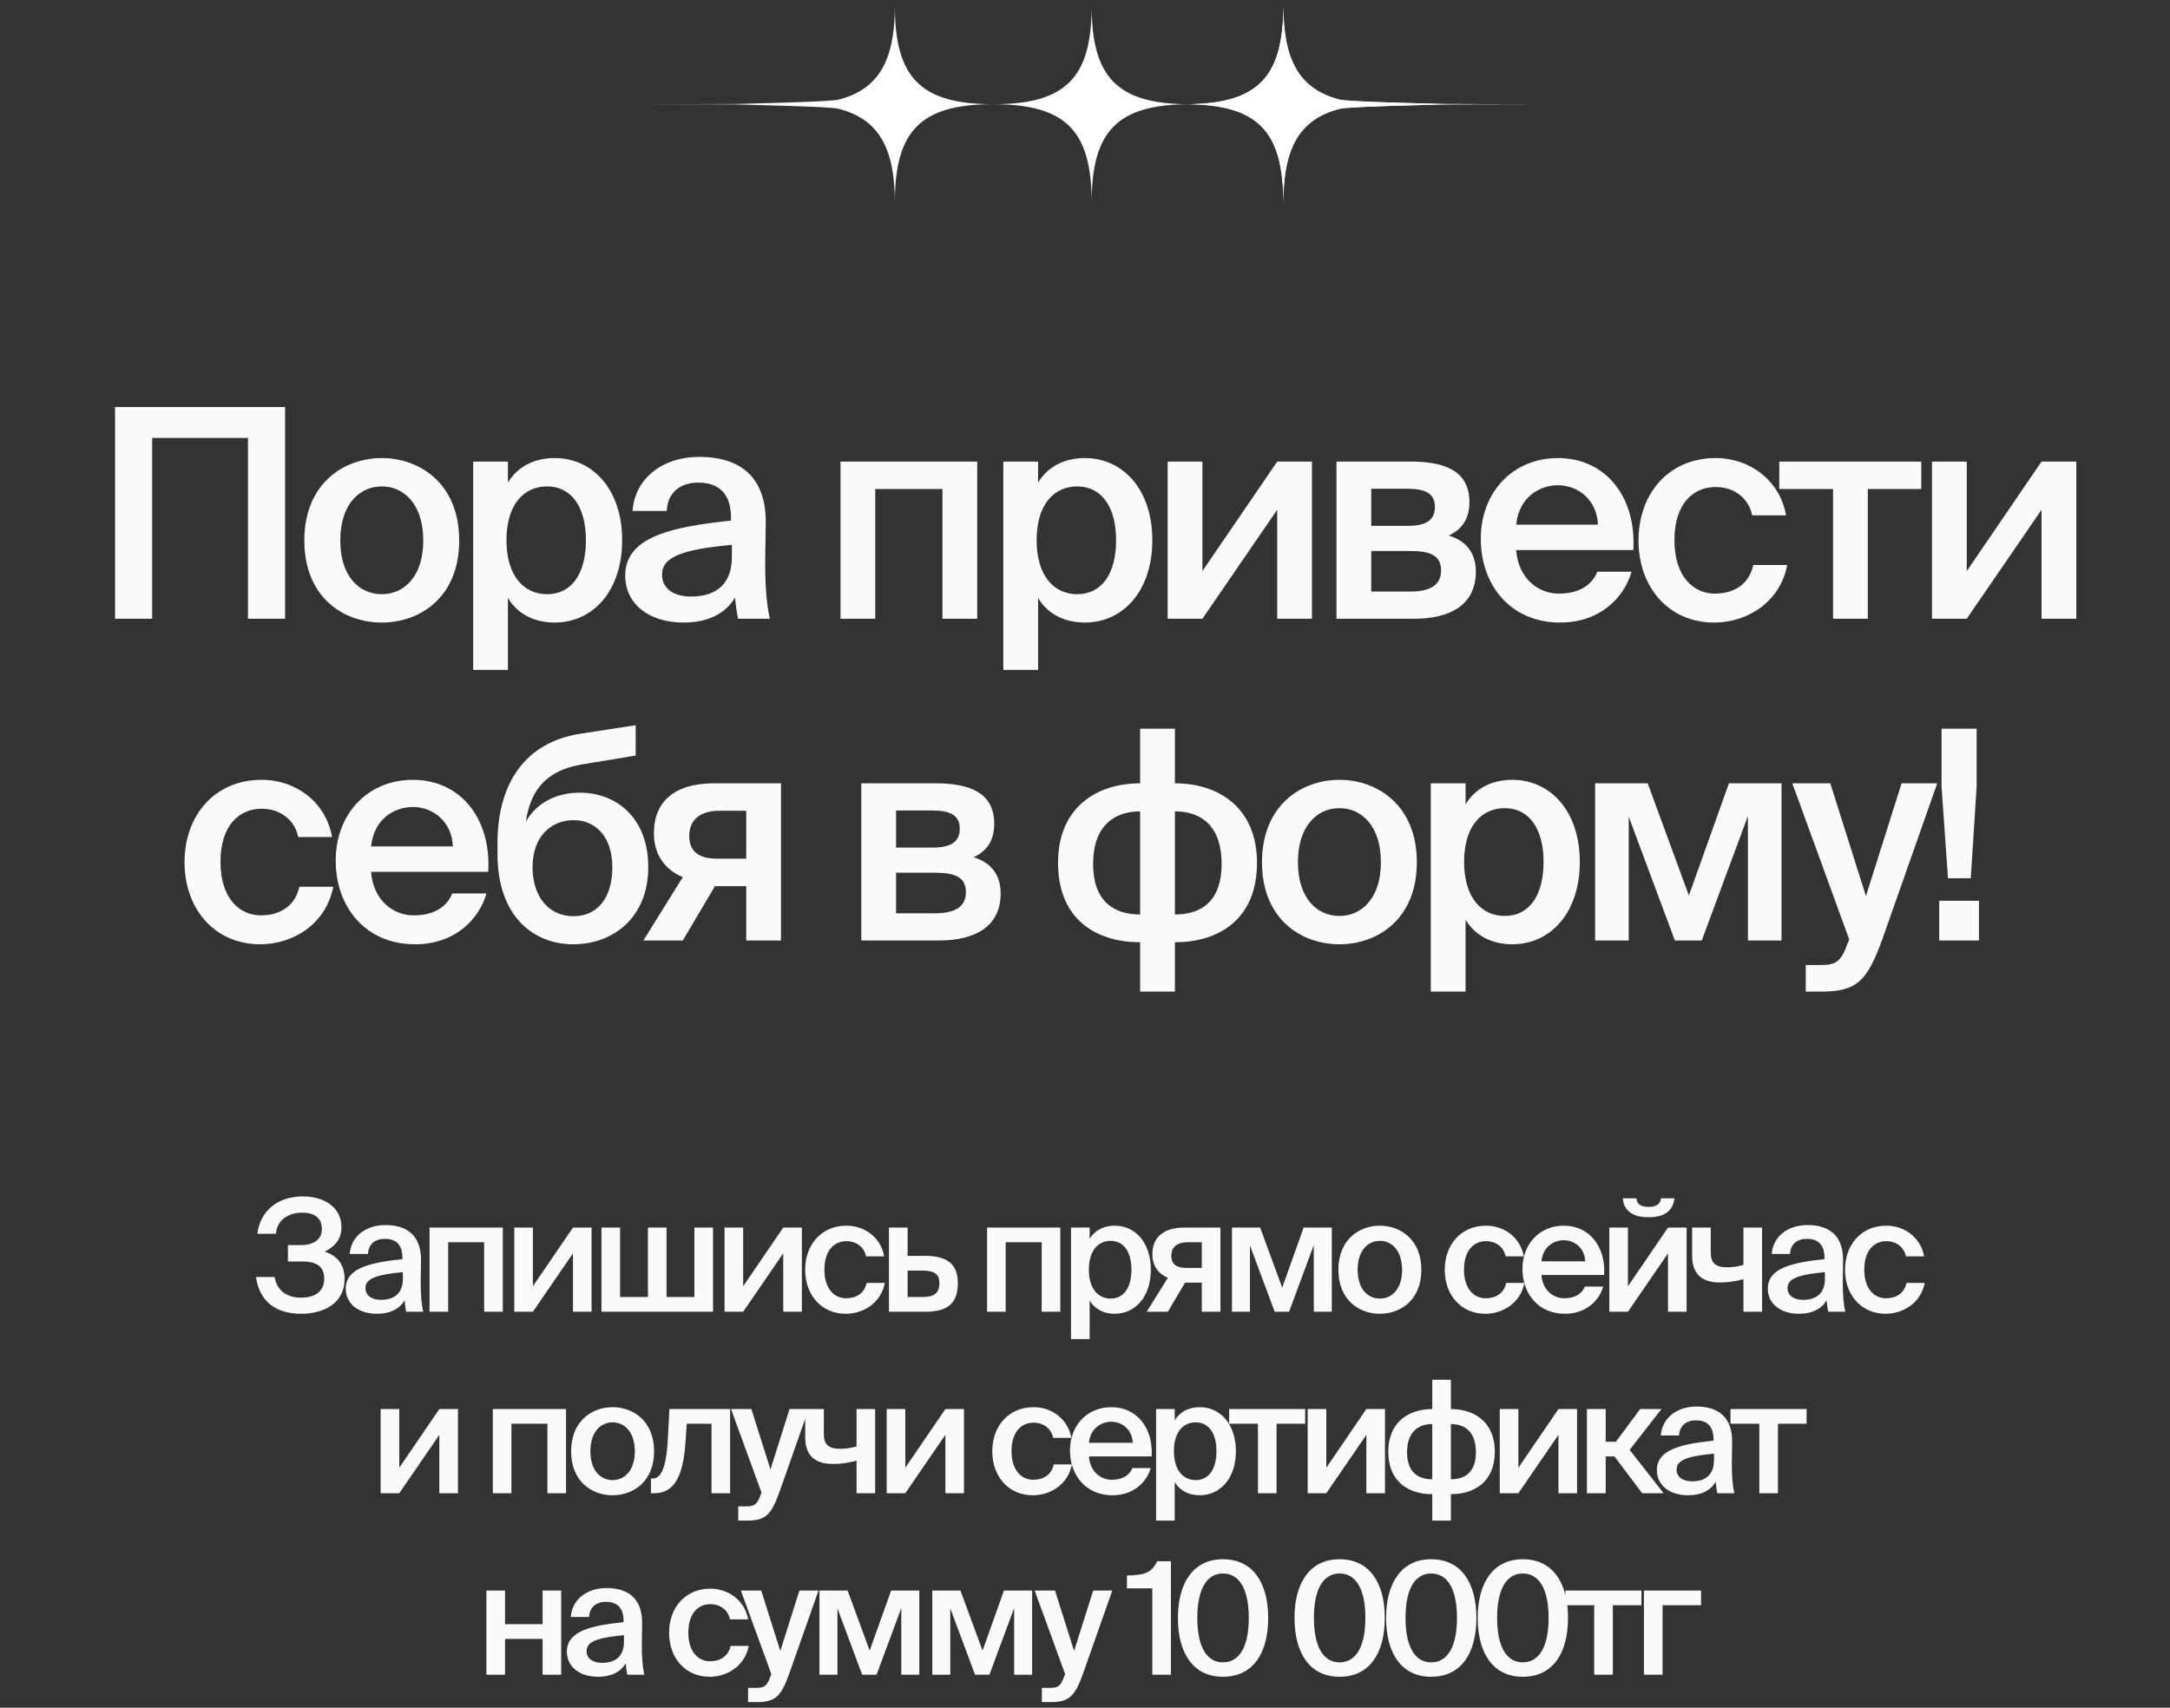<?xml version="1.0" encoding="UTF-8"?> <svg xmlns="http://www.w3.org/2000/svg" width="263" height="207" viewBox="0 0 263 207" fill="none"><rect x="0" y="0" width="263" height="207" fill="#333333" stroke="none"/><path d="M34.551 75H30.054V53.082H18.44V75H13.943V49.329H34.551V75ZM41.242 65.51C41.242 69.901 43.579 72.026 46.27 72.026C48.961 72.026 51.298 69.901 51.298 65.51C51.298 61.12 48.961 58.96 46.27 58.96C43.579 58.96 41.242 61.12 41.242 65.51ZM46.27 55.525C50.908 55.525 55.653 58.641 55.653 65.51C55.653 72.415 50.908 75.46 46.27 75.46C41.631 75.46 36.886 72.415 36.886 65.51C36.886 58.641 41.631 55.525 46.27 55.525ZM61.382 65.475C61.382 69.866 63.542 72.026 66.304 72.026C69.278 72.026 71.013 69.547 71.013 65.475C71.013 61.474 69.278 58.96 66.304 58.96C63.542 58.96 61.382 61.084 61.382 65.475ZM57.346 55.95H61.559V58.499C62.692 56.623 64.675 55.525 67.225 55.525C71.899 55.525 75.404 59.385 75.404 65.475C75.404 71.601 71.899 75.46 67.225 75.46C64.675 75.46 62.692 74.363 61.559 72.486V81.197H57.346V55.95ZM88.702 67.493V66.042C82.682 66.608 80.239 67.493 80.239 69.653C80.239 71.317 81.62 72.309 83.744 72.309C86.86 72.309 88.702 70.751 88.702 67.493ZM82.824 75.46C78.681 75.46 75.777 73.23 75.777 69.76C75.777 64.979 81.655 63.846 88.595 63.103V62.748C88.595 59.491 86.754 58.499 84.63 58.499C82.505 58.499 80.912 59.633 80.805 61.934H76.663C76.946 58.075 80.168 55.383 84.771 55.383C89.339 55.383 92.915 57.473 92.809 63.563C92.809 64.484 92.738 66.75 92.738 68.485C92.738 70.893 92.915 73.407 93.305 75H89.445C89.304 74.186 89.197 73.725 89.091 72.415C87.852 74.504 85.656 75.46 82.824 75.46ZM118.438 55.95V75H114.224V59.279H106.08V75H101.867V55.95H118.438ZM125.637 65.475C125.637 69.866 127.797 72.026 130.559 72.026C133.533 72.026 135.268 69.547 135.268 65.475C135.268 61.474 133.533 58.96 130.559 58.96C127.797 58.96 125.637 61.084 125.637 65.475ZM121.6 55.95H125.814V58.499C126.947 56.623 128.93 55.525 131.479 55.525C136.153 55.525 139.659 59.385 139.659 65.475C139.659 71.601 136.153 75.46 131.479 75.46C128.93 75.46 126.947 74.363 125.814 72.486V81.197H121.6V55.95ZM159.007 55.95V75H154.793V61.792L145.729 75H141.515V55.95H145.729V69.228L154.793 55.95H159.007ZM161.979 55.95H170.937C174.903 55.95 178.09 56.941 178.09 60.872C178.09 62.819 177.24 64.165 175.576 64.909C177.453 65.475 178.869 66.785 178.869 69.299C178.869 73.371 175.682 75 171.398 75H161.979V55.95ZM166.193 63.74H170.619C172.708 63.74 173.912 63.138 173.912 61.438C173.912 59.774 172.672 59.243 170.583 59.243H166.193V63.74ZM166.193 66.785V71.707H170.902C173.416 71.707 174.655 70.857 174.655 69.157C174.655 67.352 173.416 66.785 170.867 66.785H166.193ZM197.953 66.679H183.754C184.037 70.22 186.516 71.955 188.924 71.955C191.154 71.955 192.854 71.105 193.598 69.299H197.74C196.891 72.344 193.987 75.46 189.101 75.46C182.975 75.46 179.469 70.822 179.469 65.333C179.469 59.597 183.4 55.525 188.817 55.525C194.66 55.525 198.342 60.305 197.953 66.679ZM188.817 58.818C186.835 58.818 184.143 60.022 183.754 63.598H193.668C193.562 60.624 191.296 58.818 188.817 58.818ZM207.932 55.525C212.11 55.525 215.722 58.252 216.465 62.465H212.358C211.968 60.447 210.233 59.031 207.932 59.031C205.276 59.031 202.939 60.978 202.939 65.475C202.939 70.007 205.347 71.955 207.826 71.955C209.915 71.955 211.933 71.034 212.5 68.485H216.607C215.757 72.946 211.827 75.46 207.755 75.46C202.231 75.46 198.584 71.176 198.584 65.51C198.584 59.845 202.231 55.525 207.932 55.525ZM232.855 59.279H226.375V75H222.162V59.279H215.647V55.95H232.855V59.279ZM251.644 55.95V75H247.43V61.792L238.366 75H234.152V55.95H238.366V69.228L247.43 55.95H251.644ZM31.714 94.525C35.892 94.525 39.504 97.252 40.248 101.465H36.14C35.751 99.447 34.016 98.031 31.714 98.031C29.058 98.031 26.721 99.978 26.721 104.475C26.721 109.007 29.129 110.955 31.608 110.955C33.697 110.955 35.715 110.034 36.282 107.485H40.389C39.539 111.946 35.609 114.46 31.537 114.46C26.013 114.46 22.366 110.176 22.366 104.51C22.366 98.845 26.013 94.525 31.714 94.525ZM59.17 105.679H44.971C45.255 109.22 47.733 110.955 50.141 110.955C52.372 110.955 54.071 110.105 54.815 108.299H58.958C58.108 111.344 55.204 114.46 50.318 114.46C44.192 114.46 40.687 109.822 40.687 104.333C40.687 98.597 44.617 94.525 50.035 94.525C55.877 94.525 59.56 99.305 59.17 105.679ZM50.035 97.818C48.052 97.818 45.361 99.022 44.971 102.598H54.886C54.779 99.624 52.513 97.818 50.035 97.818ZM70.282 96.083C74.708 96.083 78.568 99.128 78.568 105.112C78.568 111.238 74.283 114.46 69.503 114.46C64.475 114.46 60.297 110.884 60.297 103.554V101.855C60.403 94.95 63.625 89.957 70.388 88.93L77.045 87.904V91.586L70.601 92.648C67.166 93.215 64.404 94.879 63.732 99.589C65.112 97.181 67.591 96.083 70.282 96.083ZM69.503 111.061C72.3 111.061 74.213 108.972 74.213 105.112C74.213 101.324 72.088 99.412 69.539 99.412C66.883 99.412 64.546 101.288 64.546 105.112C64.546 108.83 66.635 111.061 69.503 111.061ZM94.654 94.95V114H90.44V107.414H86.651L82.756 114H77.976L82.756 106.316C80.738 105.502 79.251 103.731 79.251 101.005C79.251 97.145 81.765 94.95 86.545 94.95H94.654ZM90.44 98.278H87.147C84.916 98.278 83.535 99.341 83.535 101.324C83.535 103.342 84.846 104.086 86.97 104.086H90.44V98.278ZM104.388 94.95H113.346C117.312 94.95 120.499 95.942 120.499 99.872C120.499 101.819 119.649 103.165 117.985 103.908C119.861 104.475 121.278 105.785 121.278 108.299C121.278 112.371 118.091 114 113.806 114H104.388V94.95ZM108.601 102.74H113.027C115.116 102.74 116.32 102.138 116.32 100.438C116.32 98.774 115.081 98.243 112.992 98.243H108.601V102.74ZM108.601 105.785V110.707H113.311C115.825 110.707 117.064 109.857 117.064 108.158C117.064 106.352 115.825 105.785 113.275 105.785H108.601ZM142.397 88.329V94.95C147.814 94.95 152.346 97.995 152.346 104.581C152.346 111.38 147.779 114.212 142.397 114.212V120.197H138.183V114.212C132.765 114.212 128.233 111.38 128.233 104.581C128.233 97.995 132.765 94.95 138.183 94.95V88.329H142.397ZM138.183 110.849V98.349C134.925 98.349 132.482 100.226 132.482 104.723C132.482 109.149 134.89 110.849 138.183 110.849ZM142.397 98.349V110.849C145.69 110.849 148.062 109.149 148.062 104.723C148.062 100.226 145.69 98.349 142.397 98.349ZM157.306 104.51C157.306 108.901 159.643 111.026 162.334 111.026C165.025 111.026 167.362 108.901 167.362 104.51C167.362 100.12 165.025 97.96 162.334 97.96C159.643 97.96 157.306 100.12 157.306 104.51ZM162.334 94.525C166.973 94.525 171.718 97.641 171.718 104.51C171.718 111.415 166.973 114.46 162.334 114.46C157.696 114.46 152.951 111.415 152.951 104.51C152.951 97.641 157.696 94.525 162.334 94.525ZM177.447 104.475C177.447 108.866 179.607 111.026 182.368 111.026C185.343 111.026 187.078 108.547 187.078 104.475C187.078 100.474 185.343 97.96 182.368 97.96C179.607 97.96 177.447 100.084 177.447 104.475ZM173.41 94.95H177.624V97.499C178.757 95.623 180.74 94.525 183.289 94.525C187.963 94.525 191.469 98.385 191.469 104.475C191.469 110.601 187.963 114.46 183.289 114.46C180.74 114.46 178.757 113.363 177.624 111.486V120.197H173.41V94.95ZM215.916 94.95V114H211.844V98.916L206.249 114H202.991L197.397 98.987V114H193.325V94.95H199.698L204.691 108.547L209.542 94.95H215.916ZM220.766 120.197H218.854V116.974H220.448C222.289 116.974 223.068 116.833 223.918 114.354L224.13 113.894L217.225 94.95H221.829L226.148 108.618L230.468 94.95H234.788L228.096 113.965C226.29 118.886 225.051 120.197 220.766 120.197ZM238.855 106.458H236.093L235.314 95.375V88.329H239.563V95.375L238.855 106.458ZM239.847 114H235.031V109.184H239.847V114Z" fill="#FAFAFA"></path><path d="M39.352 151.717C40.756 152.172 41.761 153.14 41.761 155.036C41.761 157.976 39.257 159.247 36.488 159.247C33.169 159.247 31.387 157.483 31.026 154.79H33.283C33.568 156.44 34.744 157.293 36.488 157.293C38.328 157.293 39.295 156.421 39.295 154.979C39.295 153.671 38.556 152.912 36.678 152.912H34.895V150.921H36.545C37.968 150.921 39.011 150.238 39.011 149.005C39.011 147.64 38.138 146.995 36.621 146.995C34.952 146.995 33.549 147.886 33.454 149.555H31.197C31.5 146.881 33.549 145.022 36.697 145.022C39.447 145.022 41.382 146.445 41.382 148.74C41.382 150.105 40.718 151.034 39.352 151.717ZM48.827 154.979V154.202C45.603 154.505 44.294 154.979 44.294 156.136C44.294 157.028 45.034 157.559 46.172 157.559C47.841 157.559 48.827 156.724 48.827 154.979ZM45.679 159.247C43.46 159.247 41.904 158.052 41.904 156.193C41.904 153.633 45.053 153.026 48.77 152.628V152.438C48.77 150.693 47.784 150.162 46.646 150.162C45.508 150.162 44.654 150.769 44.598 152.002H42.379C42.53 149.934 44.256 148.493 46.722 148.493C49.168 148.493 51.084 149.612 51.027 152.874C51.027 153.367 50.989 154.581 50.989 155.51C50.989 156.8 51.084 158.147 51.292 159H49.225C49.149 158.564 49.092 158.317 49.035 157.616C48.372 158.734 47.196 159.247 45.679 159.247ZM60.937 148.797V159H58.68V150.579H54.318V159H52.061V148.797H60.937ZM71.699 148.797V159H69.442V151.926L64.587 159H62.33V148.797H64.587V155.909L69.442 148.797H71.699ZM86.419 148.797V159H72.896V148.797H75.153V157.217H78.529V148.797H80.786V157.217H84.162V148.797H86.419ZM97.184 148.797V159H94.927V151.926L90.072 159H87.815V148.797H90.072V155.909L94.927 148.797H97.184ZM102.591 148.569C104.829 148.569 106.763 150.029 107.162 152.286H104.962C104.753 151.205 103.824 150.447 102.591 150.447C101.169 150.447 99.917 151.49 99.917 153.898C99.917 156.326 101.206 157.369 102.534 157.369C103.653 157.369 104.734 156.876 105.038 155.51H107.238C106.782 157.9 104.677 159.247 102.496 159.247C99.537 159.247 97.584 156.952 97.584 153.917C97.584 150.883 99.537 148.569 102.591 148.569ZM110 152.229H112.105C114.912 152.229 116.087 153.291 116.087 155.548C116.087 158.128 114.684 159 112.143 159H107.743V148.797H110V152.229ZM110 157.217H111.839C113.186 157.217 113.85 156.762 113.85 155.529C113.85 154.391 113.186 154.012 111.82 154.012H110V157.217ZM128.508 148.797V159H126.251V150.579H121.889V159H119.633V148.797H128.508ZM131.969 153.898C131.969 156.25 133.126 157.407 134.606 157.407C136.199 157.407 137.128 156.079 137.128 153.898C137.128 151.755 136.199 150.409 134.606 150.409C133.126 150.409 131.969 151.547 131.969 153.898ZM129.807 148.797H132.064V150.162C132.671 149.157 133.733 148.569 135.099 148.569C137.602 148.569 139.48 150.636 139.48 153.898C139.48 157.179 137.602 159.247 135.099 159.247C133.733 159.247 132.671 158.659 132.064 157.653V162.319H129.807V148.797ZM147.915 148.797V159H145.658V155.472H143.629L141.543 159H138.983L141.543 154.884C140.462 154.448 139.665 153.5 139.665 152.04C139.665 149.972 141.012 148.797 143.572 148.797H147.915ZM145.658 150.579H143.895C142.7 150.579 141.96 151.148 141.96 152.21C141.96 153.291 142.662 153.69 143.8 153.69H145.658V150.579ZM161.411 148.797V159H159.23V150.921L156.234 159H154.489L151.493 150.959V159H149.311V148.797H152.725L155.399 156.079L157.998 148.797H161.411ZM164.544 153.917C164.544 156.269 165.796 157.407 167.237 157.407C168.679 157.407 169.93 156.269 169.93 153.917C169.93 151.566 168.679 150.409 167.237 150.409C165.796 150.409 164.544 151.566 164.544 153.917ZM167.237 148.569C169.722 148.569 172.263 150.238 172.263 153.917C172.263 157.616 169.722 159.247 167.237 159.247C164.753 159.247 162.211 157.616 162.211 153.917C162.211 150.238 164.753 148.569 167.237 148.569ZM180.108 148.569C182.346 148.569 184.28 150.029 184.678 152.286H182.478C182.27 151.205 181.341 150.447 180.108 150.447C178.685 150.447 177.434 151.49 177.434 153.898C177.434 156.326 178.723 157.369 180.051 157.369C181.17 157.369 182.251 156.876 182.554 155.51H184.754C184.299 157.9 182.194 159.247 180.013 159.247C177.054 159.247 175.101 156.952 175.101 153.917C175.101 150.883 177.054 148.569 180.108 148.569ZM194.419 154.543H186.814C186.965 156.44 188.293 157.369 189.583 157.369C190.778 157.369 191.688 156.914 192.086 155.947H194.305C193.85 157.578 192.295 159.247 189.678 159.247C186.397 159.247 184.519 156.762 184.519 153.822C184.519 150.75 186.624 148.569 189.526 148.569C192.655 148.569 194.628 151.129 194.419 154.543ZM189.526 150.333C188.464 150.333 187.022 150.978 186.814 152.893H192.124C192.067 151.3 190.853 150.333 189.526 150.333ZM201.306 145.25H202.937C202.785 146.597 201.951 147.545 199.789 147.545C197.684 147.545 196.773 146.597 196.679 145.25H198.329C198.404 145.933 198.822 146.293 199.808 146.293C200.775 146.293 201.23 145.933 201.306 145.25ZM204.416 148.797V159H202.16V151.926L197.304 159H195.048V148.797H197.304V155.909L202.16 148.797H204.416ZM213.56 159H211.303V155.055C210.222 155.34 209.369 155.453 208.439 155.453C206.296 155.453 205.082 154.448 205.082 152.229V148.797H207.339V151.831C207.339 153.121 207.946 153.614 209.331 153.614C209.919 153.614 210.525 153.538 211.303 153.329V148.797H213.56V159ZM221.178 154.979V154.202C217.954 154.505 216.645 154.979 216.645 156.136C216.645 157.028 217.385 157.559 218.522 157.559C220.191 157.559 221.178 156.724 221.178 154.979ZM218.029 159.247C215.81 159.247 214.255 158.052 214.255 156.193C214.255 153.633 217.404 153.026 221.121 152.628V152.438C221.121 150.693 220.135 150.162 218.997 150.162C217.859 150.162 217.005 150.769 216.948 152.002H214.729C214.881 149.934 216.607 148.493 219.072 148.493C221.519 148.493 223.435 149.612 223.378 152.874C223.378 153.367 223.34 154.581 223.34 155.51C223.34 156.8 223.435 158.147 223.643 159H221.576C221.5 158.564 221.443 158.317 221.386 157.616C220.722 158.734 219.547 159.247 218.029 159.247ZM228.622 148.569C230.86 148.569 232.794 150.029 233.193 152.286H230.993C230.784 151.205 229.855 150.447 228.622 150.447C227.2 150.447 225.948 151.49 225.948 153.898C225.948 156.326 227.237 157.369 228.565 157.369C229.684 157.369 230.765 156.876 231.069 155.51H233.269C232.813 157.9 230.708 159.247 228.527 159.247C225.569 159.247 223.615 156.952 223.615 153.917C223.615 150.883 225.569 148.569 228.622 148.569ZM55.503 170.797V181H53.246V173.926L48.391 181H46.134V170.797H48.391V177.909L53.246 170.797H55.503ZM68.604 170.797V181H66.347V172.579H61.985V181H59.728V170.797H68.604ZM71.553 175.917C71.553 178.269 72.805 179.407 74.246 179.407C75.688 179.407 76.939 178.269 76.939 175.917C76.939 173.566 75.688 172.409 74.246 172.409C72.805 172.409 71.553 173.566 71.553 175.917ZM74.246 170.569C76.731 170.569 79.272 172.238 79.272 175.917C79.272 179.616 76.731 181.247 74.246 181.247C71.762 181.247 69.22 179.616 69.22 175.917C69.22 172.238 71.762 170.569 74.246 170.569ZM88.489 181H86.232V172.579H83.235L83.084 174.779C82.799 179.047 81.661 181 79.309 181H78.892V179.217H79.12C79.954 179.217 80.732 178.326 80.941 174.457L81.13 170.797H88.489V181ZM90.496 184.319H89.472V182.593H90.325C91.312 182.593 91.729 182.517 92.184 181.19L92.298 180.943L88.6 170.797H91.065L93.379 178.117L95.693 170.797H98.006L94.422 180.981C93.455 183.617 92.791 184.319 90.496 184.319ZM106.068 181H103.811V177.055C102.73 177.34 101.876 177.453 100.947 177.453C98.804 177.453 97.59 176.448 97.59 174.229V170.797H99.847V173.831C99.847 175.121 100.454 175.614 101.838 175.614C102.426 175.614 103.033 175.538 103.811 175.329V170.797H106.068V181ZM116.833 170.797V181H114.577V173.926L109.721 181H107.465V170.797H109.721V177.909L114.577 170.797H116.833ZM125.269 170.569C127.507 170.569 129.441 172.029 129.839 174.286H127.639C127.431 173.205 126.501 172.447 125.269 172.447C123.846 172.447 122.595 173.49 122.595 175.898C122.595 178.326 123.884 179.369 125.212 179.369C126.331 179.369 127.412 178.876 127.715 177.51H129.915C129.46 179.9 127.355 181.247 125.174 181.247C122.215 181.247 120.262 178.952 120.262 175.917C120.262 172.883 122.215 170.569 125.269 170.569ZM139.58 176.543H131.975C132.126 178.44 133.454 179.369 134.744 179.369C135.938 179.369 136.849 178.914 137.247 177.947H139.466C139.011 179.578 137.456 181.247 134.838 181.247C131.557 181.247 129.68 178.762 129.68 175.822C129.68 172.75 131.785 170.569 134.687 170.569C137.816 170.569 139.788 173.129 139.58 176.543ZM134.687 172.333C133.625 172.333 132.183 172.978 131.975 174.893H137.285C137.228 173.3 136.014 172.333 134.687 172.333ZM142.276 175.898C142.276 178.25 143.433 179.407 144.912 179.407C146.505 179.407 147.434 178.079 147.434 175.898C147.434 173.755 146.505 172.409 144.912 172.409C143.433 172.409 142.276 173.547 142.276 175.898ZM140.114 170.797H142.37V172.162C142.977 171.157 144.039 170.569 145.405 170.569C147.908 170.569 149.786 172.636 149.786 175.898C149.786 179.179 147.908 181.247 145.405 181.247C144.039 181.247 142.977 180.659 142.37 179.653V184.319H140.114V170.797ZM158.188 172.579H154.718V181H152.461V172.579H148.971V170.797H158.188V172.579ZM167.857 170.797V181H165.6V173.926L160.745 181H158.488V170.797H160.745V177.909L165.6 170.797H167.857ZM175.844 167.25V170.797C178.745 170.797 181.173 172.428 181.173 175.955C181.173 179.597 178.726 181.114 175.844 181.114V184.319H173.587V181.114C170.685 181.114 168.257 179.597 168.257 175.955C168.257 172.428 170.685 170.797 173.587 170.797V167.25H175.844ZM173.587 179.312V172.617C171.842 172.617 170.533 173.622 170.533 176.031C170.533 178.402 171.823 179.312 173.587 179.312ZM175.844 172.617V179.312C177.607 179.312 178.878 178.402 178.878 176.031C178.878 173.622 177.607 172.617 175.844 172.617ZM191.137 170.797V181H188.88V173.926L184.025 181H181.768V170.797H184.025V177.909L188.88 170.797H191.137ZM199.029 181L195.672 176.543H194.61V181H192.334V170.797H194.61V174.76H195.843L198.782 170.797H201.362L197.512 175.747L201.627 181H199.029ZM207.732 176.979V176.202C204.508 176.505 203.199 176.979 203.199 178.136C203.199 179.028 203.939 179.559 205.077 179.559C206.746 179.559 207.732 178.724 207.732 176.979ZM204.583 181.247C202.364 181.247 200.809 180.052 200.809 178.193C200.809 175.633 203.958 175.026 207.675 174.628V174.438C207.675 172.693 206.689 172.162 205.551 172.162C204.413 172.162 203.559 172.769 203.502 174.002H201.283C201.435 171.934 203.161 170.493 205.627 170.493C208.073 170.493 209.989 171.612 209.932 174.874C209.932 175.367 209.894 176.581 209.894 177.51C209.894 178.8 209.989 180.147 210.197 181H208.13C208.054 180.564 207.997 180.317 207.94 179.616C207.277 180.734 206.101 181.247 204.583 181.247ZM218.954 172.579H215.483V181H213.226V172.579H209.736V170.797H218.954V172.579ZM68.016 203H65.759V198.657H61.208V203H58.951V192.797H61.208V196.874H65.759V192.797H68.016V203ZM75.626 198.979V198.202C72.402 198.505 71.093 198.979 71.093 200.136C71.093 201.028 71.833 201.559 72.971 201.559C74.64 201.559 75.626 200.724 75.626 198.979ZM72.478 203.247C70.259 203.247 68.704 202.052 68.704 200.193C68.704 197.633 71.852 197.026 75.569 196.628V196.438C75.569 194.693 74.583 194.162 73.445 194.162C72.307 194.162 71.454 194.769 71.397 196.002H69.178C69.33 193.934 71.055 192.493 73.521 192.493C75.968 192.493 77.883 193.612 77.826 196.874C77.826 197.367 77.788 198.581 77.788 199.51C77.788 200.8 77.883 202.147 78.092 203H76.024C75.949 202.564 75.892 202.317 75.835 201.616C75.171 202.734 73.995 203.247 72.478 203.247ZM86.098 192.569C88.336 192.569 90.271 194.029 90.669 196.286H88.469C88.26 195.205 87.331 194.447 86.098 194.447C84.676 194.447 83.424 195.49 83.424 197.898C83.424 200.326 84.714 201.369 86.041 201.369C87.16 201.369 88.241 200.876 88.545 199.51H90.745C90.29 201.9 88.184 203.247 86.004 203.247C83.045 203.247 81.091 200.952 81.091 197.917C81.091 194.883 83.045 192.569 86.098 192.569ZM91.691 206.319H90.666V204.593H91.52C92.506 204.593 92.923 204.517 93.379 203.19L93.492 202.943L89.794 192.797H92.26L94.573 200.117L96.887 192.797H99.201L95.617 202.981C94.649 205.617 93.986 206.319 91.691 206.319ZM111.416 192.797V203H109.235V194.921L106.238 203H104.493L101.497 194.959V203H99.316V192.797H102.729L105.404 200.079L108.002 192.797H111.416ZM125.093 192.797V203H122.912V194.921L119.915 203H118.171L115.174 194.959V203H112.993V192.797H116.407L119.081 200.079L121.679 192.797H125.093ZM127.296 206.319H126.272V204.593H127.126C128.112 204.593 128.529 204.517 128.984 203.19L129.098 202.943L125.4 192.797H127.865L130.179 200.117L132.493 192.797H134.807L131.222 202.981C130.255 205.617 129.591 206.319 127.296 206.319ZM141.913 203H139.656V192.531H136.584V190.976C138.575 190.919 139.542 190.748 140.244 189.25H141.913V203ZM148.221 201.502C150.213 201.502 151.351 199.605 151.351 196.116C151.351 192.626 150.213 190.729 148.221 190.729C146.249 190.729 145.111 192.626 145.111 196.116C145.111 199.605 146.249 201.502 148.221 201.502ZM148.221 203.247C144.58 203.247 142.759 200.345 142.759 196.116C142.759 191.924 144.58 189.003 148.221 189.003C151.901 189.003 153.702 191.924 153.702 196.116C153.702 200.345 151.901 203.247 148.221 203.247ZM162.352 201.502C164.344 201.502 165.482 199.605 165.482 196.116C165.482 192.626 164.344 190.729 162.352 190.729C160.38 190.729 159.242 192.626 159.242 196.116C159.242 199.605 160.38 201.502 162.352 201.502ZM162.352 203.247C158.711 203.247 156.89 200.345 156.89 196.116C156.89 191.924 158.711 189.003 162.352 189.003C166.032 189.003 167.833 191.924 167.833 196.116C167.833 200.345 166.032 203.247 162.352 203.247ZM173.455 201.502C175.447 201.502 176.585 199.605 176.585 196.116C176.585 192.626 175.447 190.729 173.455 190.729C171.483 190.729 170.345 192.626 170.345 196.116C170.345 199.605 171.483 201.502 173.455 201.502ZM173.455 203.247C169.814 203.247 167.993 200.345 167.993 196.116C167.993 191.924 169.814 189.003 173.455 189.003C177.135 189.003 178.936 191.924 178.936 196.116C178.936 200.345 177.135 203.247 173.455 203.247ZM184.558 201.502C186.55 201.502 187.688 199.605 187.688 196.116C187.688 192.626 186.55 190.729 184.558 190.729C182.586 190.729 181.448 192.626 181.448 196.116C181.448 199.605 182.586 201.502 184.558 201.502ZM184.558 203.247C180.917 203.247 179.096 200.345 179.096 196.116C179.096 191.924 180.917 189.003 184.558 189.003C188.238 189.003 190.039 191.924 190.039 196.116C190.039 200.345 188.238 203.247 184.558 203.247ZM198.942 194.579H195.472V203H193.215V194.579H189.725V192.797H198.942V194.579ZM206.165 194.579H201.499V203H199.242V192.797H206.165V194.579Z" fill="#FAFAFA"></path><g clip-path="url(#clip0_24_163)"><path d="M174.795 12.605C173.273 12.543 163.463 12.366 162.303 12.062C157.545 10.809 155.54 7.381 155.54 0.705C155.54 9.355 152.441 12.552 143.924 12.634C135.405 12.558 132.307 9.361 132.307 0.705C132.307 9.46 129.136 12.634 120.378 12.634C129.134 12.634 132.307 15.803 132.307 24.563C132.307 15.912 135.405 12.716 143.924 12.634C152.455 12.71 155.54 15.906 155.54 24.563C155.54 17.856 157.556 14.427 162.362 13.189C163.506 12.895 173.292 12.724 174.781 12.662C175.213 12.634 185.546 12.634 186.001 12.634C185.548 12.634 175.217 12.621 174.795 12.605Z" fill="white"></path><g clip-path="url(#clip1_24_163)"><path d="M174.794 12.605C173.272 12.543 163.461 12.366 162.301 12.062C157.544 10.809 155.539 7.381 155.539 0.705C155.539 9.355 152.439 12.552 143.922 12.634C135.403 12.558 132.306 9.361 132.306 0.705C132.306 9.46 129.134 12.634 120.377 12.634C129.132 12.634 132.306 15.803 132.306 24.563C132.306 15.912 135.403 12.716 143.922 12.634C152.454 12.71 155.539 15.906 155.539 24.563C155.539 17.856 157.554 14.427 162.361 13.189C163.505 12.895 173.291 12.724 174.78 12.662C175.212 12.634 185.545 12.634 185.999 12.634C185.547 12.634 175.216 12.621 174.794 12.605Z" fill="white"></path></g><path d="M108.454 0.705C108.454 7.381 106.455 10.809 101.698 12.062C100.538 12.366 90.727 12.543 89.205 12.605C88.784 12.621 78.453 12.634 78 12.634C78.454 12.634 88.788 12.634 89.213 12.658C90.703 12.72 100.489 12.891 101.632 13.185C106.437 14.419 108.454 17.852 108.454 24.559C108.454 15.803 111.626 12.63 120.383 12.63C111.626 12.634 108.454 9.46 108.454 0.705Z" fill="white"></path></g><defs><clipPath id="clip0_24_163"><rect width="108" height="23.852" fill="white" transform="translate(78 0.705)"></rect></clipPath><clipPath id="clip1_24_163"><rect width="42.163" height="23.858" fill="white" transform="translate(143.816 0.705)"></rect></clipPath></defs></svg> 